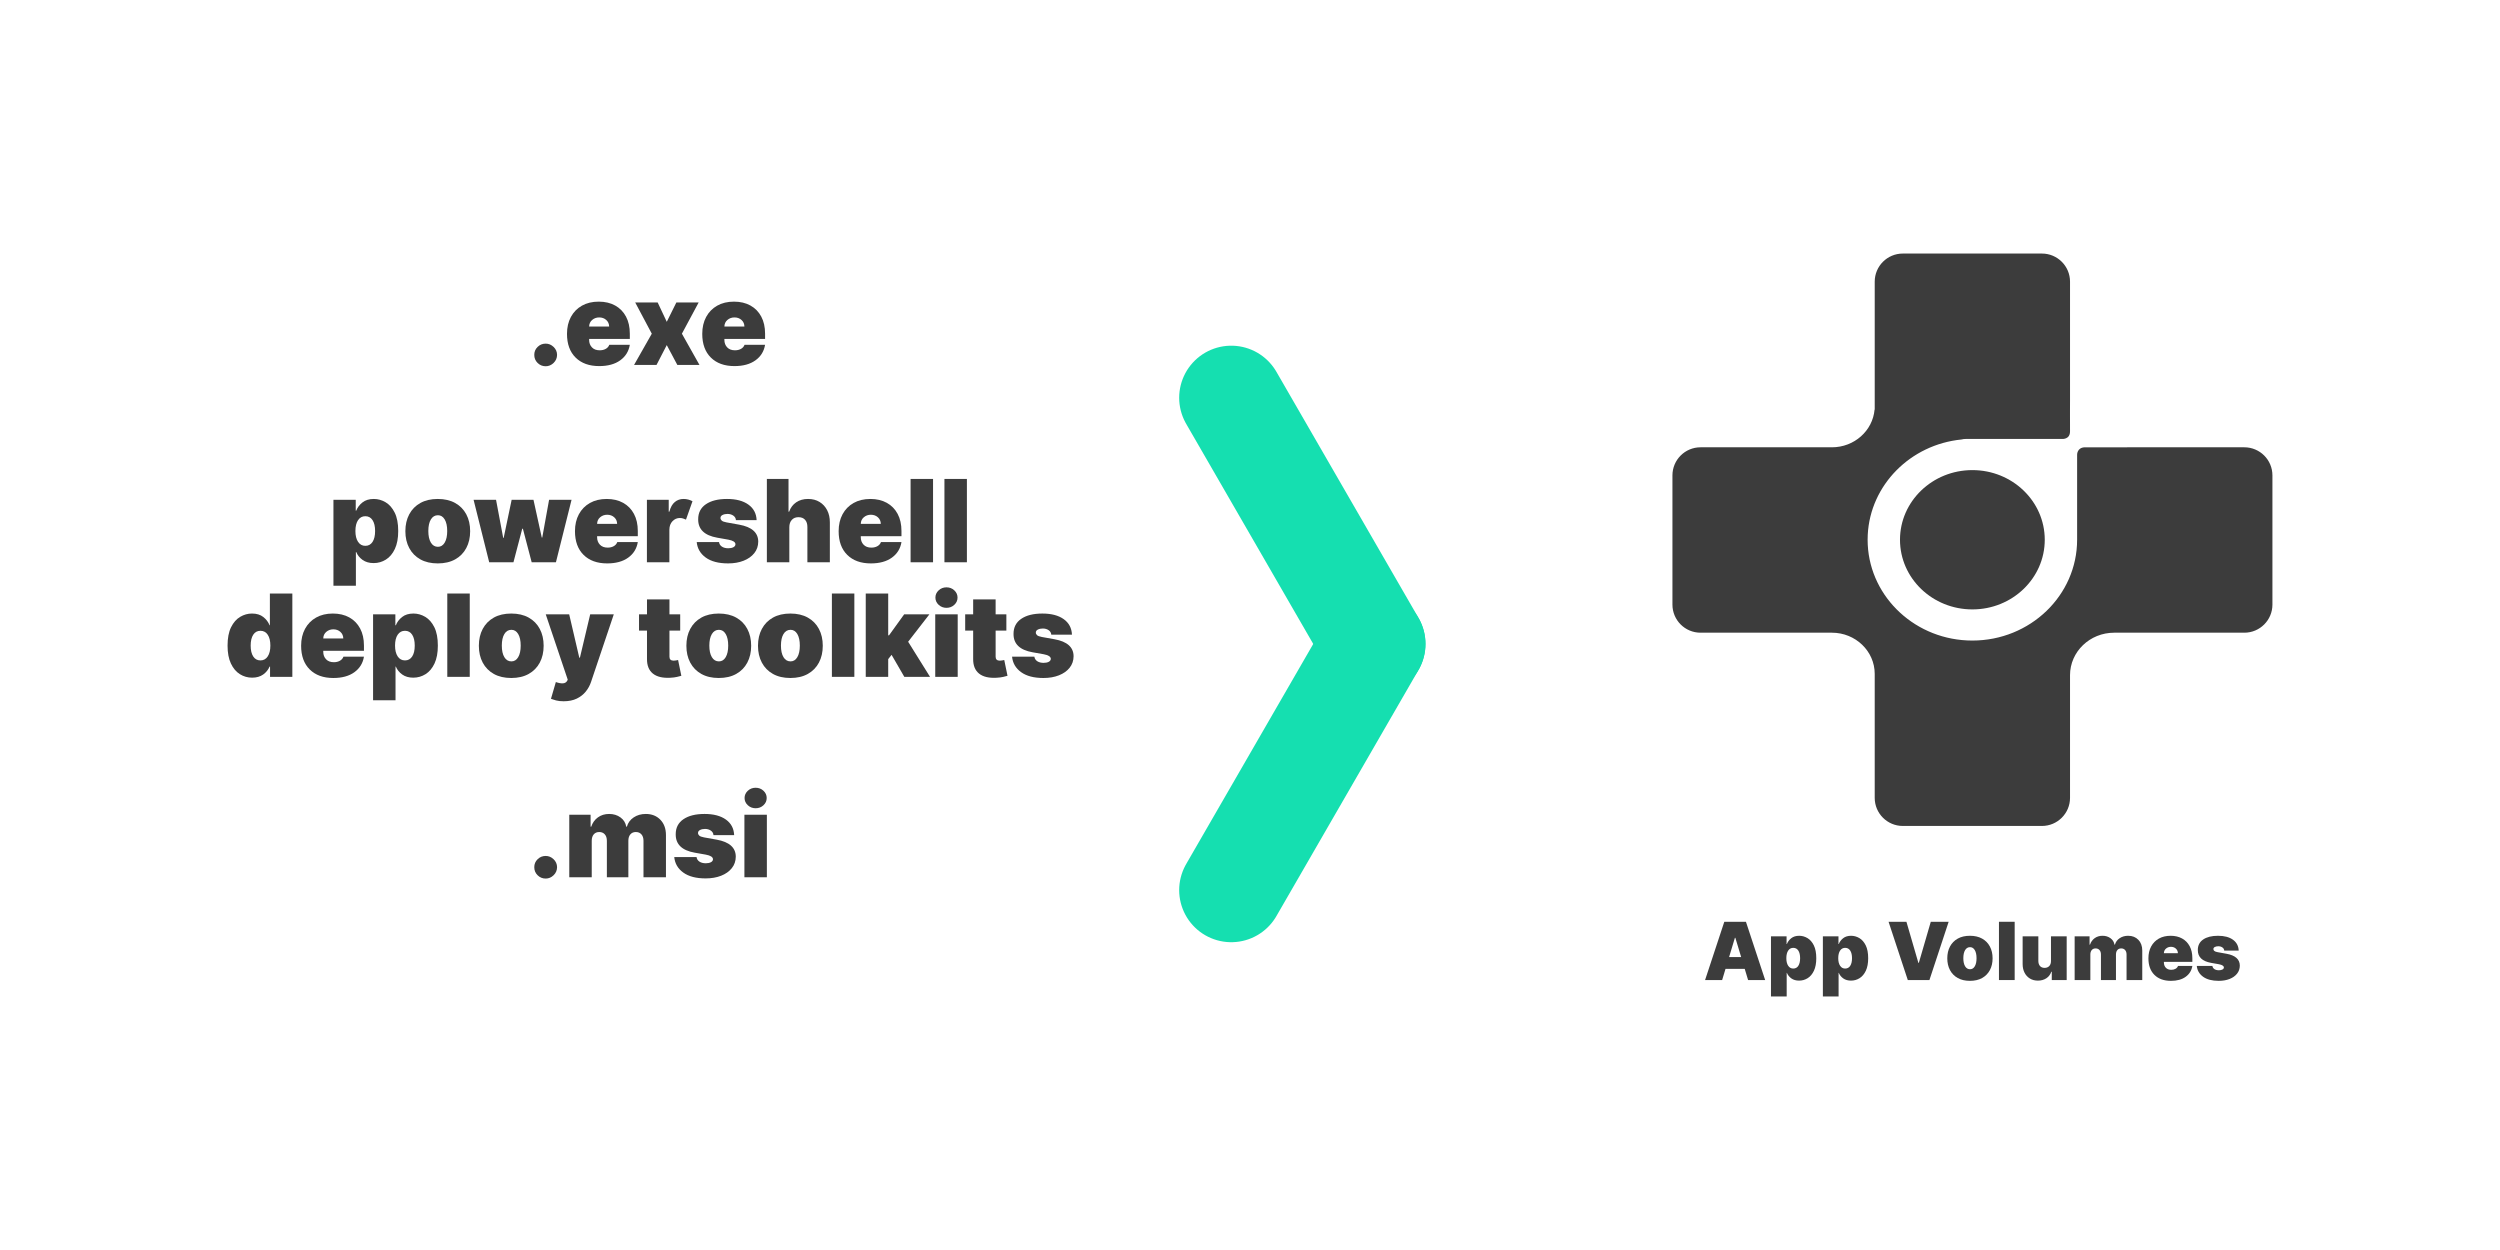 <?xml version="1.0" encoding="UTF-8" standalone="no"?><!DOCTYPE svg PUBLIC "-//W3C//DTD SVG 1.1//EN" "http://www.w3.org/Graphics/SVG/1.1/DTD/svg11.dtd"><svg width="100%" height="100%" viewBox="0 0 2000 1000" version="1.1" xmlns="http://www.w3.org/2000/svg" xmlns:xlink="http://www.w3.org/1999/xlink" xml:space="preserve" xmlns:serif="http://www.serif.com/" style="fill-rule:evenodd;clip-rule:evenodd;stroke-linecap:round;stroke-linejoin:round;stroke-miterlimit:1.5;"><rect x="0" y="0" width="2000" height="1000" style="fill:none;"/><g><g><path d="M1098.71,515.156l-113.704,-196.941" style="fill:none;stroke:#15dfb0;stroke-width:83.33px;"/><path d="M1098.71,515.156l-113.704,196.941" style="fill:none;stroke:#15dfb0;stroke-width:83.33px;"/></g><g><path d="M1465.54,357.839c17.911,0 32.628,-13.264 34.114,-30.132l0.123,-0l-0,-102.388c-0,-12.404 10.07,-22.474 22.473,-22.474l111.303,0c12.403,0 22.473,10.07 22.473,22.474l-0,95.297c-0.016,2.138 -0.024,4.572 -0.028,7.091c-0.001,0.713 -0.002,1.432 -0.002,2.154c-0.003,5.784 0.014,11.686 0.024,15.213c0.018,6.659 -6.34,6.092 -6.34,6.092l-77.102,-0c-1.185,-0 -2.335,0.151 -3.432,0.436c-40.79,4.082 -72.924,36.372 -74.943,76.219c-0.067,1.321 -0.101,2.649 -0.101,3.985c0,1.337 0.034,2.665 0.101,3.985c2.162,42.659 38.837,76.656 83.698,76.656c46.25,-0 83.8,-36.134 83.8,-80.641l-0,-68c-0,-0 -0.167,-5.962 6.443,-5.962c3.221,-0 8.794,0.012 14.997,0.019c2.965,0.003 6.074,0.004 9.139,0.002c3.682,-0.002 7.3,-0.009 10.528,-0.026l92.668,0c12.404,0 22.473,10.07 22.473,22.474l0,103.373c0,12.404 -10.069,22.474 -22.473,22.474l-104.124,-0c-19.497,-0 -35.326,15.232 -35.326,33.994c-0,0.065 -0,0.129 0,0.194l-0,10.91l-0,87.036c-0,12.403 -10.07,22.473 -22.473,22.473l-111.303,0c-12.403,0 -22.473,-10.07 -22.473,-22.473l-0,-99.188c-0,-18.183 -15.341,-32.946 -34.237,-32.946l-105.113,-0c-12.403,-0 -22.473,-10.07 -22.473,-22.474l0,-103.373c0,-12.404 10.07,-22.474 22.473,-22.474l105.113,0Z" style="fill:#3c3c3c;"/><ellipse cx="1577.9" cy="431.806" rx="57.905" ry="55.722" style="fill:#3c3c3c;"/></g><g><path d="M436.541,293.002c-2.517,-0 -4.671,-0.884 -6.462,-2.653c-1.79,-1.769 -2.674,-3.923 -2.653,-6.462c-0.021,-2.474 0.863,-4.59 2.653,-6.347c1.791,-1.758 3.945,-2.637 6.462,-2.637c2.387,-0 4.498,0.879 6.331,2.637c1.834,1.757 2.762,3.873 2.783,6.347c-0.021,2.539 -0.949,4.693 -2.783,6.462c-1.833,1.769 -3.944,2.653 -6.331,2.653Z" style="fill:#3c3c3c;fill-rule:nonzero;"/><path d="M479.379,292.872c-8.007,-0 -14.306,-2.274 -18.896,-6.82c-4.59,-4.546 -6.885,-10.867 -6.885,-18.962c0,-5.164 1.042,-9.678 3.125,-13.541c2.084,-3.863 5.024,-6.869 8.822,-9.017c3.798,-2.149 8.279,-3.223 13.444,-3.223c5.035,0 9.413,1.031 13.135,3.093c3.721,2.061 6.608,5.007 8.658,8.838c2.051,3.83 3.077,8.403 3.077,13.72l-0,4.167l-32.552,-0l-0,0.781c-0,2.409 0.743,4.4 2.229,5.973c1.487,1.574 3.565,2.361 6.234,2.361c1.845,-0 3.456,-0.386 4.834,-1.156c1.378,-0.77 2.328,-1.861 2.848,-3.272l16.407,0c-0.847,5.209 -3.402,9.354 -7.666,12.435c-4.265,3.082 -9.869,4.623 -16.814,4.623Zm-8.072,-31.641l16.015,0c-0.043,-2.148 -0.819,-3.901 -2.327,-5.257c-1.509,-1.356 -3.38,-2.035 -5.616,-2.035c-2.191,0 -4.074,0.673 -5.647,2.019c-1.574,1.345 -2.382,3.103 -2.425,5.273Z" style="fill:#3c3c3c;fill-rule:nonzero;"/><path d="M526.124,241.96l7.292,15.495l7.682,-15.495l17.839,0l-13.412,25l14.063,25l-17.709,0l-8.463,-15.885l-8.203,15.885l-17.969,0l14.193,-25l-13.282,-25l17.969,0Z" style="fill:#3c3c3c;fill-rule:nonzero;"/><path d="M587.583,292.872c-8.008,-0 -14.307,-2.274 -18.897,-6.82c-4.59,-4.546 -6.885,-10.867 -6.885,-18.962c0,-5.164 1.042,-9.678 3.125,-13.541c2.084,-3.863 5.024,-6.869 8.822,-9.017c3.798,-2.149 8.279,-3.223 13.444,-3.223c5.035,0 9.413,1.031 13.135,3.093c3.722,2.061 6.608,5.007 8.659,8.838c2.05,3.83 3.076,8.403 3.076,13.72l-0,4.167l-32.552,-0l-0,0.781c-0,2.409 0.743,4.4 2.229,5.973c1.487,1.574 3.565,2.361 6.234,2.361c1.845,-0 3.456,-0.386 4.834,-1.156c1.378,-0.77 2.328,-1.861 2.848,-3.272l16.407,0c-0.847,5.209 -3.402,9.354 -7.666,12.435c-4.265,3.082 -9.869,4.623 -16.813,4.623Zm-8.073,-31.641l16.015,0c-0.043,-2.148 -0.819,-3.901 -2.327,-5.257c-1.508,-1.356 -3.38,-2.035 -5.615,-2.035c-2.192,0 -4.075,0.673 -5.648,2.019c-1.574,1.345 -2.382,3.103 -2.425,5.273Z" style="fill:#3c3c3c;fill-rule:nonzero;"/></g><g><path d="M1377.72,784.042l-13.659,0l15.389,-46.622l17.301,0l15.389,46.622l-13.659,0l-2.686,-8.924l-15.389,0l-2.686,8.924Zm5.554,-18.394l9.652,0l-4.644,-15.388l-0.364,-0l-4.644,15.388Z" style="fill:#3c3c3c;fill-rule:nonzero;"/><path d="M1416.78,797.155l-0,-48.079l12.475,-0l-0,6.101l0.273,-0c0.683,-1.776 1.844,-3.313 3.483,-4.61c1.639,-1.298 3.756,-1.947 6.351,-1.947c2.307,0 4.504,0.615 6.59,1.844c2.087,1.23 3.787,3.165 5.1,5.805c1.312,2.641 1.969,6.071 1.969,10.29c-0,4.037 -0.626,7.383 -1.878,10.039c-1.252,2.656 -2.922,4.637 -5.008,5.942c-2.087,1.305 -4.375,1.957 -6.864,1.957c-2.459,0 -4.515,-0.588 -6.169,-1.764c-1.654,-1.176 -2.846,-2.652 -3.574,-4.428l-0.182,0l-0,18.85l-12.566,-0Zm12.292,-30.596c0,2.55 0.494,4.568 1.48,6.055c0.987,1.488 2.345,2.231 4.075,2.231c1.73,0 3.073,-0.732 4.029,-2.197c0.956,-1.464 1.435,-3.494 1.435,-6.089c-0,-2.595 -0.479,-4.625 -1.435,-6.09c-0.956,-1.464 -2.299,-2.196 -4.029,-2.196c-1.73,-0 -3.088,0.732 -4.075,2.196c-0.986,1.465 -1.48,3.495 -1.48,6.09Z" style="fill:#3c3c3c;fill-rule:nonzero;"/><path d="M1458.3,797.155l0,-48.079l12.475,-0l0,6.101l0.273,-0c0.683,-1.776 1.844,-3.313 3.483,-4.61c1.639,-1.298 3.756,-1.947 6.352,-1.947c2.306,0 4.503,0.615 6.59,1.844c2.087,1.23 3.786,3.165 5.099,5.805c1.313,2.641 1.969,6.071 1.969,10.29c0,4.037 -0.626,7.383 -1.878,10.039c-1.252,2.656 -2.921,4.637 -5.008,5.942c-2.087,1.305 -4.374,1.957 -6.863,1.957c-2.459,0 -4.515,-0.588 -6.17,-1.764c-1.654,-1.176 -2.845,-2.652 -3.574,-4.428l-0.182,0l0,18.85l-12.566,-0Zm12.293,-30.596c0,2.55 0.493,4.568 1.48,6.055c0.986,1.488 2.345,2.231 4.075,2.231c1.73,0 3.073,-0.732 4.029,-2.197c0.956,-1.464 1.434,-3.494 1.434,-6.089c0,-2.595 -0.478,-4.625 -1.434,-6.09c-0.956,-1.464 -2.299,-2.196 -4.029,-2.196c-1.73,-0 -3.089,0.732 -4.075,2.196c-0.987,1.465 -1.48,3.495 -1.48,6.09Z" style="fill:#3c3c3c;fill-rule:nonzero;"/><path d="M1525.14,737.42l9.561,32.872l0.364,0l9.561,-32.872l14.297,0l-15.389,46.622l-17.301,0l-15.389,-46.622l14.296,0Z" style="fill:#3c3c3c;fill-rule:nonzero;"/><path d="M1575.95,784.68c-3.795,-0 -7.042,-0.755 -9.744,-2.266c-2.701,-1.51 -4.773,-3.619 -6.214,-6.328c-1.442,-2.709 -2.163,-5.854 -2.163,-9.436c-0,-3.582 0.721,-6.727 2.163,-9.436c1.441,-2.709 3.513,-4.818 6.214,-6.328c2.702,-1.511 5.949,-2.266 9.744,-2.266c3.794,0 7.041,0.755 9.743,2.266c2.701,1.51 4.773,3.619 6.214,6.328c1.442,2.709 2.163,5.854 2.163,9.436c0,3.582 -0.721,6.727 -2.163,9.436c-1.441,2.709 -3.513,4.818 -6.214,6.328c-2.702,1.511 -5.949,2.266 -9.743,2.266Zm0.091,-9.288c1.593,-0 2.857,-0.786 3.79,-2.357c0.933,-1.57 1.4,-3.729 1.4,-6.476c-0,-2.747 -0.467,-4.906 -1.4,-6.477c-0.933,-1.57 -2.197,-2.356 -3.79,-2.356c-1.685,0 -3.002,0.786 -3.95,2.356c-0.949,1.571 -1.423,3.73 -1.423,6.477c0,2.747 0.474,4.906 1.423,6.476c0.948,1.571 2.265,2.357 3.95,2.357Z" style="fill:#3c3c3c;fill-rule:nonzero;"/><rect x="1599.17" y="737.42" width="12.566" height="46.622" style="fill:#3c3c3c;fill-rule:nonzero;"/><path d="M1640.78,768.744l-0,-19.668l12.566,-0l0,34.966l-11.929,0l0,-6.647l-0.364,-0c-0.759,2.231 -2.087,3.972 -3.984,5.224c-1.897,1.252 -4.15,1.878 -6.761,1.878c-2.443,0 -4.579,-0.561 -6.408,-1.684c-1.829,-1.123 -3.248,-2.671 -4.257,-4.644c-1.009,-1.973 -1.521,-4.234 -1.537,-6.784l0,-22.309l12.567,-0l-0,19.668c0.015,1.73 0.459,3.089 1.331,4.075c0.873,0.987 2.098,1.48 3.677,1.48c1.563,-0 2.807,-0.493 3.733,-1.48c0.926,-0.986 1.381,-2.345 1.366,-4.075Z" style="fill:#3c3c3c;fill-rule:nonzero;"/><path d="M1659.72,784.042l0,-34.966l11.929,-0l-0,6.647l0.364,0c0.728,-2.185 1.973,-3.916 3.733,-5.19c1.761,-1.275 3.855,-1.913 6.283,-1.913c2.459,0 4.576,0.649 6.352,1.947c1.775,1.297 2.845,3.016 3.21,5.156l0.364,0c0.592,-2.14 1.851,-3.859 3.779,-5.156c1.927,-1.298 4.188,-1.947 6.784,-1.947c3.353,0 6.074,1.078 8.161,3.233c2.086,2.155 3.13,5.023 3.13,8.605l-0,23.584l-12.566,0l-0,-20.397c-0,-1.533 -0.387,-2.735 -1.161,-3.608c-0.774,-0.873 -1.814,-1.309 -3.119,-1.309c-1.29,-0 -2.311,0.436 -3.062,1.309c-0.751,0.873 -1.127,2.075 -1.127,3.608l0,20.397l-12.019,0l-0,-20.397c-0,-1.533 -0.387,-2.735 -1.161,-3.608c-0.774,-0.873 -1.814,-1.309 -3.119,-1.309c-1.29,-0 -2.311,0.436 -3.062,1.309c-0.751,0.873 -1.127,2.075 -1.127,3.608l0,20.397l-12.566,0Z" style="fill:#3c3c3c;fill-rule:nonzero;"/><path d="M1736.76,784.68c-5.6,-0 -10.005,-1.59 -13.214,-4.77c-3.21,-3.179 -4.815,-7.599 -4.815,-13.26c-0,-3.612 0.728,-6.769 2.185,-9.47c1.457,-2.701 3.514,-4.803 6.169,-6.306c2.656,-1.502 5.79,-2.254 9.402,-2.254c3.521,0 6.583,0.721 9.186,2.163c2.603,1.442 4.621,3.502 6.055,6.181c1.434,2.678 2.151,5.877 2.151,9.595l0,2.914l-22.764,-0l-0,0.546c-0,1.685 0.52,3.077 1.559,4.177c1.04,1.101 2.493,1.651 4.36,1.651c1.29,-0 2.416,-0.269 3.38,-0.808c0.964,-0.539 1.628,-1.302 1.992,-2.288l11.473,-0c-0.591,3.642 -2.379,6.541 -5.361,8.696c-2.982,2.155 -6.901,3.233 -11.758,3.233Zm-5.645,-22.128l11.2,0c-0.03,-1.502 -0.573,-2.728 -1.628,-3.676c-1.054,-0.949 -2.363,-1.423 -3.927,-1.423c-1.532,0 -2.849,0.471 -3.949,1.412c-1.101,0.94 -1.666,2.17 -1.696,3.687Z" style="fill:#3c3c3c;fill-rule:nonzero;"/><path d="M1790.94,760.458l-11.564,0c-0.091,-1.077 -0.592,-1.924 -1.503,-2.538c-0.91,-0.615 -1.988,-0.922 -3.232,-0.922c-1.078,-0 -2.004,0.197 -2.778,0.592c-0.774,0.394 -1.153,0.956 -1.138,1.684c-0.015,0.516 0.209,0.994 0.672,1.434c0.463,0.441 1.362,0.782 2.697,1.025l7.103,1.275c7.057,1.274 10.608,4.431 10.654,9.47c-0.015,2.489 -0.755,4.647 -2.22,6.476c-1.464,1.829 -3.46,3.24 -5.987,4.234c-2.527,0.995 -5.407,1.492 -8.639,1.492c-5.342,-0 -9.519,-1.093 -12.532,-3.279c-3.012,-2.185 -4.693,-5.068 -5.042,-8.65l12.475,-0c0.167,1.108 0.717,1.961 1.65,2.561c0.933,0.599 2.113,0.899 3.54,0.899c1.153,0 2.106,-0.197 2.857,-0.592c0.751,-0.394 1.134,-0.956 1.15,-1.684c-0.046,-1.214 -1.382,-2.064 -4.007,-2.55l-6.192,-1.093c-7.148,-1.259 -10.699,-4.689 -10.654,-10.289c-0.015,-3.643 1.419,-6.45 4.303,-8.423c2.883,-1.973 6.821,-2.96 11.815,-2.96c5.053,0 9.041,1.048 11.962,3.142c2.922,2.094 4.458,4.993 4.61,8.696Z" style="fill:#3c3c3c;fill-rule:nonzero;"/></g><g><path d="M436.541,702.853c-2.517,0 -4.671,-0.884 -6.462,-2.653c-1.79,-1.769 -2.674,-3.923 -2.653,-6.462c-0.021,-2.474 0.863,-4.589 2.653,-6.347c1.791,-1.758 3.945,-2.637 6.462,-2.637c2.387,0 4.498,0.879 6.331,2.637c1.834,1.758 2.762,3.873 2.783,6.347c-0.021,2.539 -0.949,4.693 -2.783,6.462c-1.833,1.769 -3.944,2.653 -6.331,2.653Z" style="fill:#3c3c3c;fill-rule:nonzero;"/><path d="M455.421,701.811l0,-50l17.057,0l0,9.506l0.521,-0c1.042,-3.125 2.821,-5.599 5.339,-7.422c2.517,-1.823 5.512,-2.735 8.984,-2.735c3.516,0 6.543,0.928 9.082,2.784c2.539,1.855 4.069,4.313 4.59,7.373l0.521,-0c0.846,-3.06 2.647,-5.518 5.404,-7.373c2.756,-1.856 5.989,-2.784 9.7,-2.784c4.796,0 8.686,1.541 11.67,4.623c2.984,3.081 4.476,7.183 4.476,12.304l-0,33.724l-17.969,0l0,-29.166c0,-2.192 -0.553,-3.912 -1.66,-5.16c-1.107,-1.248 -2.593,-1.872 -4.46,-1.872c-1.844,0 -3.304,0.624 -4.378,1.872c-1.074,1.248 -1.611,2.968 -1.611,5.16l-0,29.166l-17.188,0l0,-29.166c0,-2.192 -0.553,-3.912 -1.66,-5.16c-1.107,-1.248 -2.593,-1.872 -4.46,-1.872c-1.844,0 -3.304,0.624 -4.378,1.872c-1.074,1.248 -1.611,2.968 -1.611,5.16l-0,29.166l-17.969,0Z" style="fill:#3c3c3c;fill-rule:nonzero;"/><path d="M587.322,668.087l-16.536,0c-0.131,-1.54 -0.847,-2.75 -2.149,-3.629c-1.302,-0.879 -2.843,-1.319 -4.622,-1.319c-1.541,0 -2.865,0.283 -3.971,0.847c-1.107,0.564 -1.65,1.367 -1.628,2.409c-0.022,0.738 0.298,1.421 0.96,2.05c0.662,0.63 1.948,1.118 3.858,1.465l10.156,1.823c10.091,1.823 15.169,6.337 15.234,13.542c-0.021,3.559 -1.079,6.646 -3.174,9.261c-2.094,2.615 -4.948,4.633 -8.561,6.055c-3.613,1.421 -7.731,2.132 -12.353,2.132c-7.639,-0 -13.612,-1.563 -17.92,-4.688c-4.308,-3.125 -6.711,-7.248 -7.211,-12.369l17.839,-0c0.239,1.584 1.025,2.804 2.36,3.662c1.335,0.857 3.022,1.285 5.062,1.285c1.649,0 3.011,-0.282 4.085,-0.846c1.074,-0.564 1.622,-1.367 1.644,-2.409c-0.065,-1.736 -1.975,-2.951 -5.729,-3.646l-8.854,-1.562c-10.222,-1.801 -15.3,-6.706 -15.235,-14.714c-0.021,-5.208 2.029,-9.223 6.153,-12.044c4.123,-2.821 9.754,-4.232 16.894,-4.232c7.227,0 12.929,1.498 17.106,4.492c4.178,2.995 6.375,7.14 6.592,12.435Z" style="fill:#3c3c3c;fill-rule:nonzero;"/><path d="M595.525,701.811l0,-50l17.969,0l0,50l-17.969,0Zm8.985,-55.208c-2.431,0 -4.514,-0.803 -6.25,-2.409c-1.736,-1.606 -2.605,-3.537 -2.605,-5.794c0,-2.257 0.869,-4.188 2.605,-5.794c1.736,-1.606 3.819,-2.409 6.25,-2.409c2.452,-0 4.541,0.803 6.266,2.409c1.725,1.606 2.588,3.537 2.588,5.794c-0,2.257 -0.863,4.188 -2.588,5.794c-1.725,1.606 -3.814,2.409 -6.266,2.409Z" style="fill:#3c3c3c;fill-rule:nonzero;"/></g><g><path d="M266.749,468.565l0,-68.75l17.839,0l-0,8.724l0.39,0c0.977,-2.539 2.637,-4.736 4.981,-6.591c2.343,-1.856 5.371,-2.784 9.082,-2.784c3.298,0 6.44,0.879 9.424,2.637c2.983,1.758 5.414,4.525 7.291,8.301c1.877,3.776 2.816,8.681 2.816,14.713c-0,5.773 -0.895,10.558 -2.686,14.356c-1.79,3.798 -4.177,6.63 -7.161,8.496c-2.984,1.866 -6.255,2.8 -9.814,2.8c-3.516,-0 -6.457,-0.841 -8.822,-2.523c-2.366,-1.682 -4.069,-3.793 -5.111,-6.332l-0.26,0l-0,26.953l-17.969,0Zm17.578,-43.75c0,3.646 0.705,6.533 2.116,8.659c1.411,2.127 3.353,3.19 5.827,3.19c2.474,0 4.394,-1.047 5.762,-3.141c1.367,-2.094 2.05,-4.997 2.05,-8.708c0,-3.71 -0.683,-6.613 -2.05,-8.707c-1.368,-2.094 -3.288,-3.141 -5.762,-3.141c-2.474,-0 -4.416,1.047 -5.827,3.141c-1.411,2.094 -2.116,4.997 -2.116,8.707Z" style="fill:#3c3c3c;fill-rule:nonzero;"/><path d="M350.213,450.727c-5.426,-0 -10.07,-1.08 -13.933,-3.239c-3.863,-2.159 -6.825,-5.176 -8.886,-9.049c-2.062,-3.874 -3.093,-8.372 -3.093,-13.493c0,-5.122 1.031,-9.619 3.093,-13.493c2.061,-3.874 5.023,-6.89 8.886,-9.05c3.863,-2.159 8.507,-3.239 13.933,-3.239c5.425,0 10.069,1.08 13.932,3.239c3.863,2.16 6.825,5.176 8.887,9.05c2.061,3.874 3.092,8.371 3.092,13.493c0,5.121 -1.031,9.619 -3.092,13.493c-2.062,3.873 -5.024,6.89 -8.887,9.049c-3.863,2.159 -8.507,3.239 -13.932,3.239Zm0.13,-13.281c2.278,-0 4.085,-1.123 5.42,-3.369c1.334,-2.247 2.002,-5.334 2.002,-9.262c-0,-3.927 -0.668,-7.014 -2.002,-9.261c-1.335,-2.246 -3.142,-3.369 -5.42,-3.369c-2.409,0 -4.292,1.123 -5.648,3.369c-1.356,2.247 -2.034,5.334 -2.034,9.261c-0,3.928 0.678,7.015 2.034,9.262c1.356,2.246 3.239,3.369 5.648,3.369Z" style="fill:#3c3c3c;fill-rule:nonzero;"/><path d="M391.358,449.815l-12.5,-50l17.969,0l5.729,30.469l0.391,0l6.38,-30.469l17.448,0l6.641,30.209l0.39,-0l5.469,-30.209l17.969,0l-12.5,50l-19.401,0l-7.031,-26.822l-0.521,-0l-7.032,26.822l-19.401,0Z" style="fill:#3c3c3c;fill-rule:nonzero;"/><path d="M485.759,450.727c-8.007,-0 -14.306,-2.273 -18.896,-6.82c-4.59,-4.546 -6.885,-10.867 -6.885,-18.961c0,-5.165 1.042,-9.679 3.125,-13.542c2.084,-3.863 5.024,-6.868 8.822,-9.017c3.798,-2.148 8.279,-3.223 13.444,-3.223c5.035,0 9.413,1.031 13.135,3.093c3.721,2.062 6.608,5.007 8.658,8.838c2.051,3.83 3.077,8.404 3.077,13.72l-0,4.167l-32.552,0l-0,0.781c-0,2.409 0.743,4.4 2.229,5.974c1.487,1.573 3.565,2.36 6.234,2.36c1.845,-0 3.456,-0.385 4.834,-1.156c1.378,-0.77 2.328,-1.861 2.848,-3.271l16.407,-0c-0.847,5.208 -3.402,9.353 -7.666,12.435c-4.265,3.081 -9.869,4.622 -16.814,4.622Zm-8.072,-31.641l16.015,0c-0.043,-2.148 -0.819,-3.901 -2.327,-5.257c-1.509,-1.356 -3.38,-2.034 -5.616,-2.034c-2.191,-0 -4.074,0.672 -5.647,2.018c-1.574,1.345 -2.382,3.103 -2.425,5.273Z" style="fill:#3c3c3c;fill-rule:nonzero;"/><path d="M517.53,449.815l0,-50l17.448,0l0,9.506l0.521,-0c0.933,-3.516 2.387,-6.088 4.362,-7.715c1.975,-1.628 4.297,-2.442 6.966,-2.442c1.302,0 2.572,0.163 3.809,0.489c1.237,0.325 2.354,0.77 3.353,1.334l-5.209,14.714c-0.738,-0.347 -1.508,-0.651 -2.311,-0.912c-0.803,-0.26 -1.682,-0.39 -2.637,-0.39c-2.235,-0 -4.177,0.852 -5.826,2.555c-1.65,1.704 -2.485,3.977 -2.507,6.82l0,26.041l-17.969,0Z" style="fill:#3c3c3c;fill-rule:nonzero;"/><path d="M605.291,416.092l-16.537,-0c-0.13,-1.541 -0.846,-2.751 -2.148,-3.63c-1.302,-0.879 -2.843,-1.318 -4.623,-1.318c-1.54,-0 -2.864,0.282 -3.971,0.846c-1.107,0.564 -1.649,1.367 -1.628,2.409c-0.021,0.738 0.299,1.421 0.961,2.051c0.662,0.629 1.947,1.117 3.857,1.464l10.156,1.823c10.092,1.823 15.17,6.337 15.235,13.542c-0.022,3.559 -1.08,6.646 -3.174,9.261c-2.094,2.615 -4.948,4.633 -8.561,6.055c-3.614,1.421 -7.731,2.132 -12.354,2.132c-7.639,-0 -13.612,-1.563 -17.92,-4.688c-4.307,-3.125 -6.711,-7.248 -7.21,-12.369l17.839,-0c0.238,1.584 1.025,2.805 2.36,3.662c1.334,0.857 3.022,1.286 5.061,1.286c1.65,-0 3.012,-0.283 4.086,-0.847c1.074,-0.564 1.622,-1.367 1.644,-2.409c-0.065,-1.736 -1.975,-2.951 -5.73,-3.645l-8.854,-1.563c-10.221,-1.801 -15.299,-6.706 -15.234,-14.714c-0.022,-5.208 2.029,-9.223 6.152,-12.044c4.124,-2.821 9.755,-4.232 16.895,-4.232c7.226,0 12.928,1.498 17.106,4.493c4.177,2.994 6.375,7.139 6.592,12.435Z" style="fill:#3c3c3c;fill-rule:nonzero;"/><path d="M631.463,421.69l-0,28.125l-17.969,0l-0,-66.666l17.318,-0l-0,26.172l0.52,-0c1.129,-3.19 3.006,-5.681 5.632,-7.471c2.626,-1.79 5.783,-2.686 9.473,-2.686c3.537,0 6.613,0.803 9.228,2.409c2.615,1.606 4.644,3.82 6.087,6.641c1.443,2.821 2.154,6.055 2.132,9.7l0,31.901l-17.968,0l-0,-28.125c0.021,-2.473 -0.592,-4.416 -1.839,-5.826c-1.248,-1.411 -3.022,-2.116 -5.323,-2.116c-2.192,-0 -3.949,0.705 -5.273,2.116c-1.324,1.41 -1.997,3.353 -2.018,5.826Z" style="fill:#3c3c3c;fill-rule:nonzero;"/><path d="M696.697,450.727c-8.008,-0 -14.307,-2.273 -18.897,-6.82c-4.589,-4.546 -6.884,-10.867 -6.884,-18.961c-0,-5.165 1.041,-9.679 3.125,-13.542c2.083,-3.863 5.024,-6.868 8.821,-9.017c3.798,-2.148 8.279,-3.223 13.444,-3.223c5.035,0 9.413,1.031 13.135,3.093c3.722,2.062 6.608,5.007 8.659,8.838c2.051,3.83 3.076,8.404 3.076,13.72l0,4.167l-32.552,0l0,0.781c0,2.409 0.743,4.4 2.23,5.974c1.486,1.573 3.564,2.36 6.234,2.36c1.844,-0 3.456,-0.385 4.834,-1.156c1.378,-0.77 2.327,-1.861 2.848,-3.271l16.406,-0c-0.846,5.208 -3.402,9.353 -7.666,12.435c-4.264,3.081 -9.869,4.622 -16.813,4.622Zm-8.073,-31.641l16.016,0c-0.044,-2.148 -0.82,-3.901 -2.328,-5.257c-1.508,-1.356 -3.38,-2.034 -5.615,-2.034c-2.192,-0 -4.074,0.672 -5.648,2.018c-1.573,1.345 -2.382,3.103 -2.425,5.273Z" style="fill:#3c3c3c;fill-rule:nonzero;"/><rect x="728.468" y="383.149" width="17.969" height="66.667" style="fill:#3c3c3c;fill-rule:nonzero;"/><rect x="755.551" y="383.149" width="17.969" height="66.667" style="fill:#3c3c3c;fill-rule:nonzero;"/><path d="M201.71,542.133c-3.559,0 -6.831,-0.933 -9.814,-2.799c-2.984,-1.867 -5.372,-4.699 -7.162,-8.496c-1.79,-3.798 -2.685,-8.583 -2.685,-14.356c-0,-6.033 0.938,-10.937 2.815,-14.713c1.877,-3.776 4.308,-6.543 7.292,-8.301c2.984,-1.758 6.125,-2.637 9.424,-2.637c3.711,0 6.738,0.928 9.082,2.783c2.344,1.856 4.004,4.053 4.98,6.592l0.261,0l-0,-25.391l17.968,0l0,66.667l-17.838,0l-0,-8.203l-0.391,0c-1.041,2.539 -2.745,4.65 -5.11,6.331c-2.366,1.682 -5.306,2.523 -8.822,2.523Zm6.641,-13.802c2.474,0 4.416,-1.063 5.826,-3.19c1.411,-2.127 2.116,-5.013 2.116,-8.659c0,-3.711 -0.705,-6.613 -2.116,-8.708c-1.41,-2.094 -3.352,-3.141 -5.826,-3.141c-2.474,0 -4.395,1.047 -5.762,3.141c-1.367,2.095 -2.051,4.997 -2.051,8.708c0,3.711 0.684,6.614 2.051,8.708c1.367,2.094 3.288,3.141 5.762,3.141Z" style="fill:#3c3c3c;fill-rule:nonzero;"/><path d="M266.684,542.394c-8.008,-0 -14.307,-2.274 -18.897,-6.82c-4.589,-4.546 -6.884,-10.867 -6.884,-18.962c-0,-5.165 1.041,-9.678 3.125,-13.541c2.083,-3.863 5.024,-6.869 8.821,-9.017c3.798,-2.149 8.279,-3.223 13.444,-3.223c5.035,0 9.413,1.031 13.135,3.093c3.722,2.061 6.608,5.007 8.659,8.837c2.051,3.831 3.076,8.404 3.076,13.721l0,4.167l-32.552,-0l0,0.781c0,2.409 0.743,4.4 2.23,5.973c1.486,1.574 3.564,2.36 6.234,2.36c1.844,0 3.456,-0.385 4.834,-1.155c1.378,-0.771 2.327,-1.861 2.848,-3.272l16.406,0c-0.846,5.209 -3.402,9.354 -7.666,12.435c-4.264,3.082 -9.869,4.623 -16.813,4.623Zm-8.073,-31.641l16.016,-0c-0.044,-2.148 -0.82,-3.901 -2.328,-5.257c-1.508,-1.357 -3.38,-2.035 -5.615,-2.035c-2.192,0 -4.074,0.673 -5.648,2.019c-1.573,1.345 -2.382,3.103 -2.425,5.273Z" style="fill:#3c3c3c;fill-rule:nonzero;"/><path d="M298.455,560.232l-0,-68.75l17.838,0l0,8.724l0.391,0c0.977,-2.539 2.637,-4.736 4.98,-6.592c2.344,-1.855 5.372,-2.783 9.082,-2.783c3.299,0 6.44,0.879 9.424,2.637c2.984,1.758 5.415,4.525 7.292,8.301c1.877,3.776 2.816,8.68 2.816,14.713c-0,5.773 -0.895,10.558 -2.686,14.356c-1.79,3.797 -4.177,6.629 -7.161,8.496c-2.984,1.866 -6.256,2.799 -9.815,2.799c-3.515,0 -6.456,-0.841 -8.821,-2.523c-2.366,-1.681 -4.069,-3.792 -5.111,-6.331l-0.26,0l-0,26.953l-17.969,0Zm17.578,-43.75c-0,3.646 0.705,6.532 2.116,8.659c1.41,2.127 3.353,3.19 5.827,3.19c2.474,0 4.394,-1.047 5.761,-3.141c1.368,-2.094 2.051,-4.997 2.051,-8.708c0,-3.711 -0.683,-6.613 -2.051,-8.708c-1.367,-2.094 -3.287,-3.141 -5.761,-3.141c-2.474,0 -4.417,1.047 -5.827,3.141c-1.411,2.095 -2.116,4.997 -2.116,8.708Z" style="fill:#3c3c3c;fill-rule:nonzero;"/><rect x="357.83" y="474.815" width="17.969" height="66.667" style="fill:#3c3c3c;fill-rule:nonzero;"/><path d="M409.002,542.394c-5.426,-0 -10.07,-1.08 -13.933,-3.239c-3.862,-2.16 -6.825,-5.176 -8.886,-9.05c-2.062,-3.873 -3.093,-8.371 -3.093,-13.493c0,-5.121 1.031,-9.619 3.093,-13.492c2.061,-3.874 5.024,-6.891 8.886,-9.05c3.863,-2.159 8.507,-3.239 13.933,-3.239c5.425,0 10.069,1.08 13.932,3.239c3.863,2.159 6.825,5.176 8.887,9.05c2.061,3.873 3.092,8.371 3.092,13.492c0,5.122 -1.031,9.62 -3.092,13.493c-2.062,3.874 -5.024,6.89 -8.887,9.05c-3.863,2.159 -8.507,3.239 -13.932,3.239Zm0.13,-13.282c2.279,0 4.085,-1.123 5.42,-3.369c1.334,-2.246 2.002,-5.333 2.002,-9.261c-0,-3.928 -0.668,-7.015 -2.002,-9.261c-1.335,-2.246 -3.141,-3.369 -5.42,-3.369c-2.409,-0 -4.292,1.123 -5.648,3.369c-1.356,2.246 -2.034,5.333 -2.034,9.261c-0,3.928 0.678,7.015 2.034,9.261c1.356,2.246 3.239,3.369 5.648,3.369Z" style="fill:#3c3c3c;fill-rule:nonzero;"/><path d="M450.929,561.013c-2.387,0 -4.411,-0.222 -6.071,-0.667c-1.66,-0.445 -3.022,-0.873 -4.086,-1.286l3.907,-13.411c2.213,0.781 4.101,1.123 5.664,1.025c1.562,-0.097 2.712,-0.786 3.45,-2.067l0.391,-0.911l-17.578,-52.214l18.75,0l8.073,34.636l0.521,-0l8.203,-34.636l18.88,0l-18.229,54.167c-0.912,2.734 -2.306,5.268 -4.183,7.601c-1.877,2.333 -4.275,4.21 -7.194,5.631c-2.919,1.422 -6.418,2.132 -10.498,2.132Z" style="fill:#3c3c3c;fill-rule:nonzero;"/><path d="M544.158,491.482l-0,13.021l-8.594,-0l0,20.898c0,2.084 1.129,3.125 3.386,3.125c0.542,0 1.177,-0.065 1.904,-0.195c0.727,-0.13 1.264,-0.239 1.611,-0.325l2.604,12.63c-0.803,0.239 -1.947,0.531 -3.434,0.879c-1.486,0.347 -3.25,0.575 -5.29,0.683c-6.206,0.348 -10.899,-0.776 -14.078,-3.369c-3.18,-2.593 -4.737,-6.505 -4.672,-11.735l0,-22.591l-6.38,-0l0,-13.021l6.38,0l0,-11.979l17.969,-0l0,11.979l8.594,0Z" style="fill:#3c3c3c;fill-rule:nonzero;"/><path d="M575.017,542.394c-5.425,-0 -10.069,-1.08 -13.932,-3.239c-3.863,-2.16 -6.825,-5.176 -8.887,-9.05c-2.061,-3.873 -3.092,-8.371 -3.092,-13.493c-0,-5.121 1.031,-9.619 3.092,-13.492c2.062,-3.874 5.024,-6.891 8.887,-9.05c3.863,-2.159 8.507,-3.239 13.932,-3.239c5.426,0 10.07,1.08 13.933,3.239c3.862,2.159 6.825,5.176 8.886,9.05c2.062,3.873 3.093,8.371 3.093,13.492c-0,5.122 -1.031,9.62 -3.093,13.493c-2.061,3.874 -5.024,6.89 -8.886,9.05c-3.863,2.159 -8.507,3.239 -13.933,3.239Zm0.13,-13.282c2.279,0 4.086,-1.123 5.42,-3.369c1.335,-2.246 2.002,-5.333 2.002,-9.261c0,-3.928 -0.667,-7.015 -2.002,-9.261c-1.334,-2.246 -3.141,-3.369 -5.42,-3.369c-2.408,-0 -4.291,1.123 -5.647,3.369c-1.357,2.246 -2.035,5.333 -2.035,9.261c0,3.928 0.678,7.015 2.035,9.261c1.356,2.246 3.239,3.369 5.647,3.369Z" style="fill:#3c3c3c;fill-rule:nonzero;"/><path d="M632.309,542.394c-5.425,-0 -10.07,-1.08 -13.932,-3.239c-3.863,-2.16 -6.825,-5.176 -8.887,-9.05c-2.062,-3.873 -3.093,-8.371 -3.093,-13.493c0,-5.121 1.031,-9.619 3.093,-13.492c2.062,-3.874 5.024,-6.891 8.887,-9.05c3.862,-2.159 8.507,-3.239 13.932,-3.239c5.425,0 10.069,1.08 13.932,3.239c3.863,2.159 6.825,5.176 8.887,9.05c2.062,3.873 3.092,8.371 3.092,13.492c0,5.122 -1.03,9.62 -3.092,13.493c-2.062,3.874 -5.024,6.89 -8.887,9.05c-3.863,2.159 -8.507,3.239 -13.932,3.239Zm0.13,-13.282c2.279,0 4.085,-1.123 5.42,-3.369c1.335,-2.246 2.002,-5.333 2.002,-9.261c0,-3.928 -0.667,-7.015 -2.002,-9.261c-1.335,-2.246 -3.141,-3.369 -5.42,-3.369c-2.409,-0 -4.291,1.123 -5.648,3.369c-1.356,2.246 -2.034,5.333 -2.034,9.261c-0,3.928 0.678,7.015 2.034,9.261c1.357,2.246 3.239,3.369 5.648,3.369Z" style="fill:#3c3c3c;fill-rule:nonzero;"/><rect x="665.512" y="474.815" width="17.969" height="66.667" style="fill:#3c3c3c;fill-rule:nonzero;"/><path d="M692.595,541.482l0,-66.667l17.969,0l0,33.464l0.651,0l12.11,-16.797l20.182,0l-16.992,21.908l17.513,28.092l-20.573,0l-10.189,-17.611l-2.702,3.418l0,14.193l-17.969,0Z" style="fill:#3c3c3c;fill-rule:nonzero;"/><path d="M748.194,541.482l0,-50l17.969,0l0,50l-17.969,0Zm8.985,-55.208c-2.431,-0 -4.514,-0.803 -6.25,-2.409c-1.736,-1.606 -2.604,-3.537 -2.604,-5.794c-0,-2.257 0.868,-4.189 2.604,-5.795c1.736,-1.605 3.819,-2.408 6.25,-2.408c2.452,-0 4.541,0.803 6.266,2.408c1.725,1.606 2.588,3.538 2.588,5.795c-0,2.257 -0.863,4.188 -2.588,5.794c-1.725,1.606 -3.814,2.409 -6.266,2.409Z" style="fill:#3c3c3c;fill-rule:nonzero;"/><path d="M805.095,491.482l0,13.021l-8.593,-0l-0,20.898c-0,2.084 1.128,3.125 3.385,3.125c0.543,0 1.177,-0.065 1.904,-0.195c0.727,-0.13 1.264,-0.239 1.612,-0.325l2.604,12.63c-0.803,0.239 -1.948,0.531 -3.434,0.879c-1.487,0.347 -3.25,0.575 -5.29,0.683c-6.207,0.348 -10.9,-0.776 -14.079,-3.369c-3.179,-2.593 -4.736,-6.505 -4.671,-11.735l-0,-22.591l-6.38,-0l-0,-13.021l6.38,0l-0,-11.979l17.969,-0l-0,11.979l8.593,0Z" style="fill:#3c3c3c;fill-rule:nonzero;"/><path d="M857.569,507.758l-16.536,0c-0.13,-1.541 -0.846,-2.75 -2.149,-3.629c-1.302,-0.879 -2.842,-1.319 -4.622,-1.319c-1.541,0 -2.865,0.282 -3.971,0.847c-1.107,0.564 -1.65,1.367 -1.628,2.408c-0.022,0.738 0.299,1.422 0.96,2.051c0.662,0.63 1.948,1.118 3.858,1.465l10.156,1.823c10.091,1.823 15.169,6.337 15.234,13.542c-0.021,3.559 -1.079,6.646 -3.173,9.261c-2.095,2.615 -4.948,4.633 -8.562,6.054c-3.613,1.422 -7.731,2.133 -12.353,2.133c-7.639,-0 -13.612,-1.563 -17.92,-4.688c-4.308,-3.125 -6.711,-7.248 -7.21,-12.37l17.838,0c0.239,1.585 1.026,2.805 2.36,3.662c1.335,0.858 3.022,1.286 5.062,1.286c1.649,0 3.011,-0.282 4.085,-0.846c1.075,-0.564 1.623,-1.367 1.644,-2.409c-0.065,-1.736 -1.975,-2.951 -5.729,-3.646l-8.854,-1.562c-10.221,-1.802 -15.3,-6.706 -15.234,-14.714c-0.022,-5.208 2.029,-9.223 6.152,-12.044c4.123,-2.821 9.755,-4.232 16.894,-4.232c7.227,0 12.929,1.498 17.107,4.492c4.177,2.995 6.374,7.14 6.591,12.435Z" style="fill:#3c3c3c;fill-rule:nonzero;"/></g></g></svg>